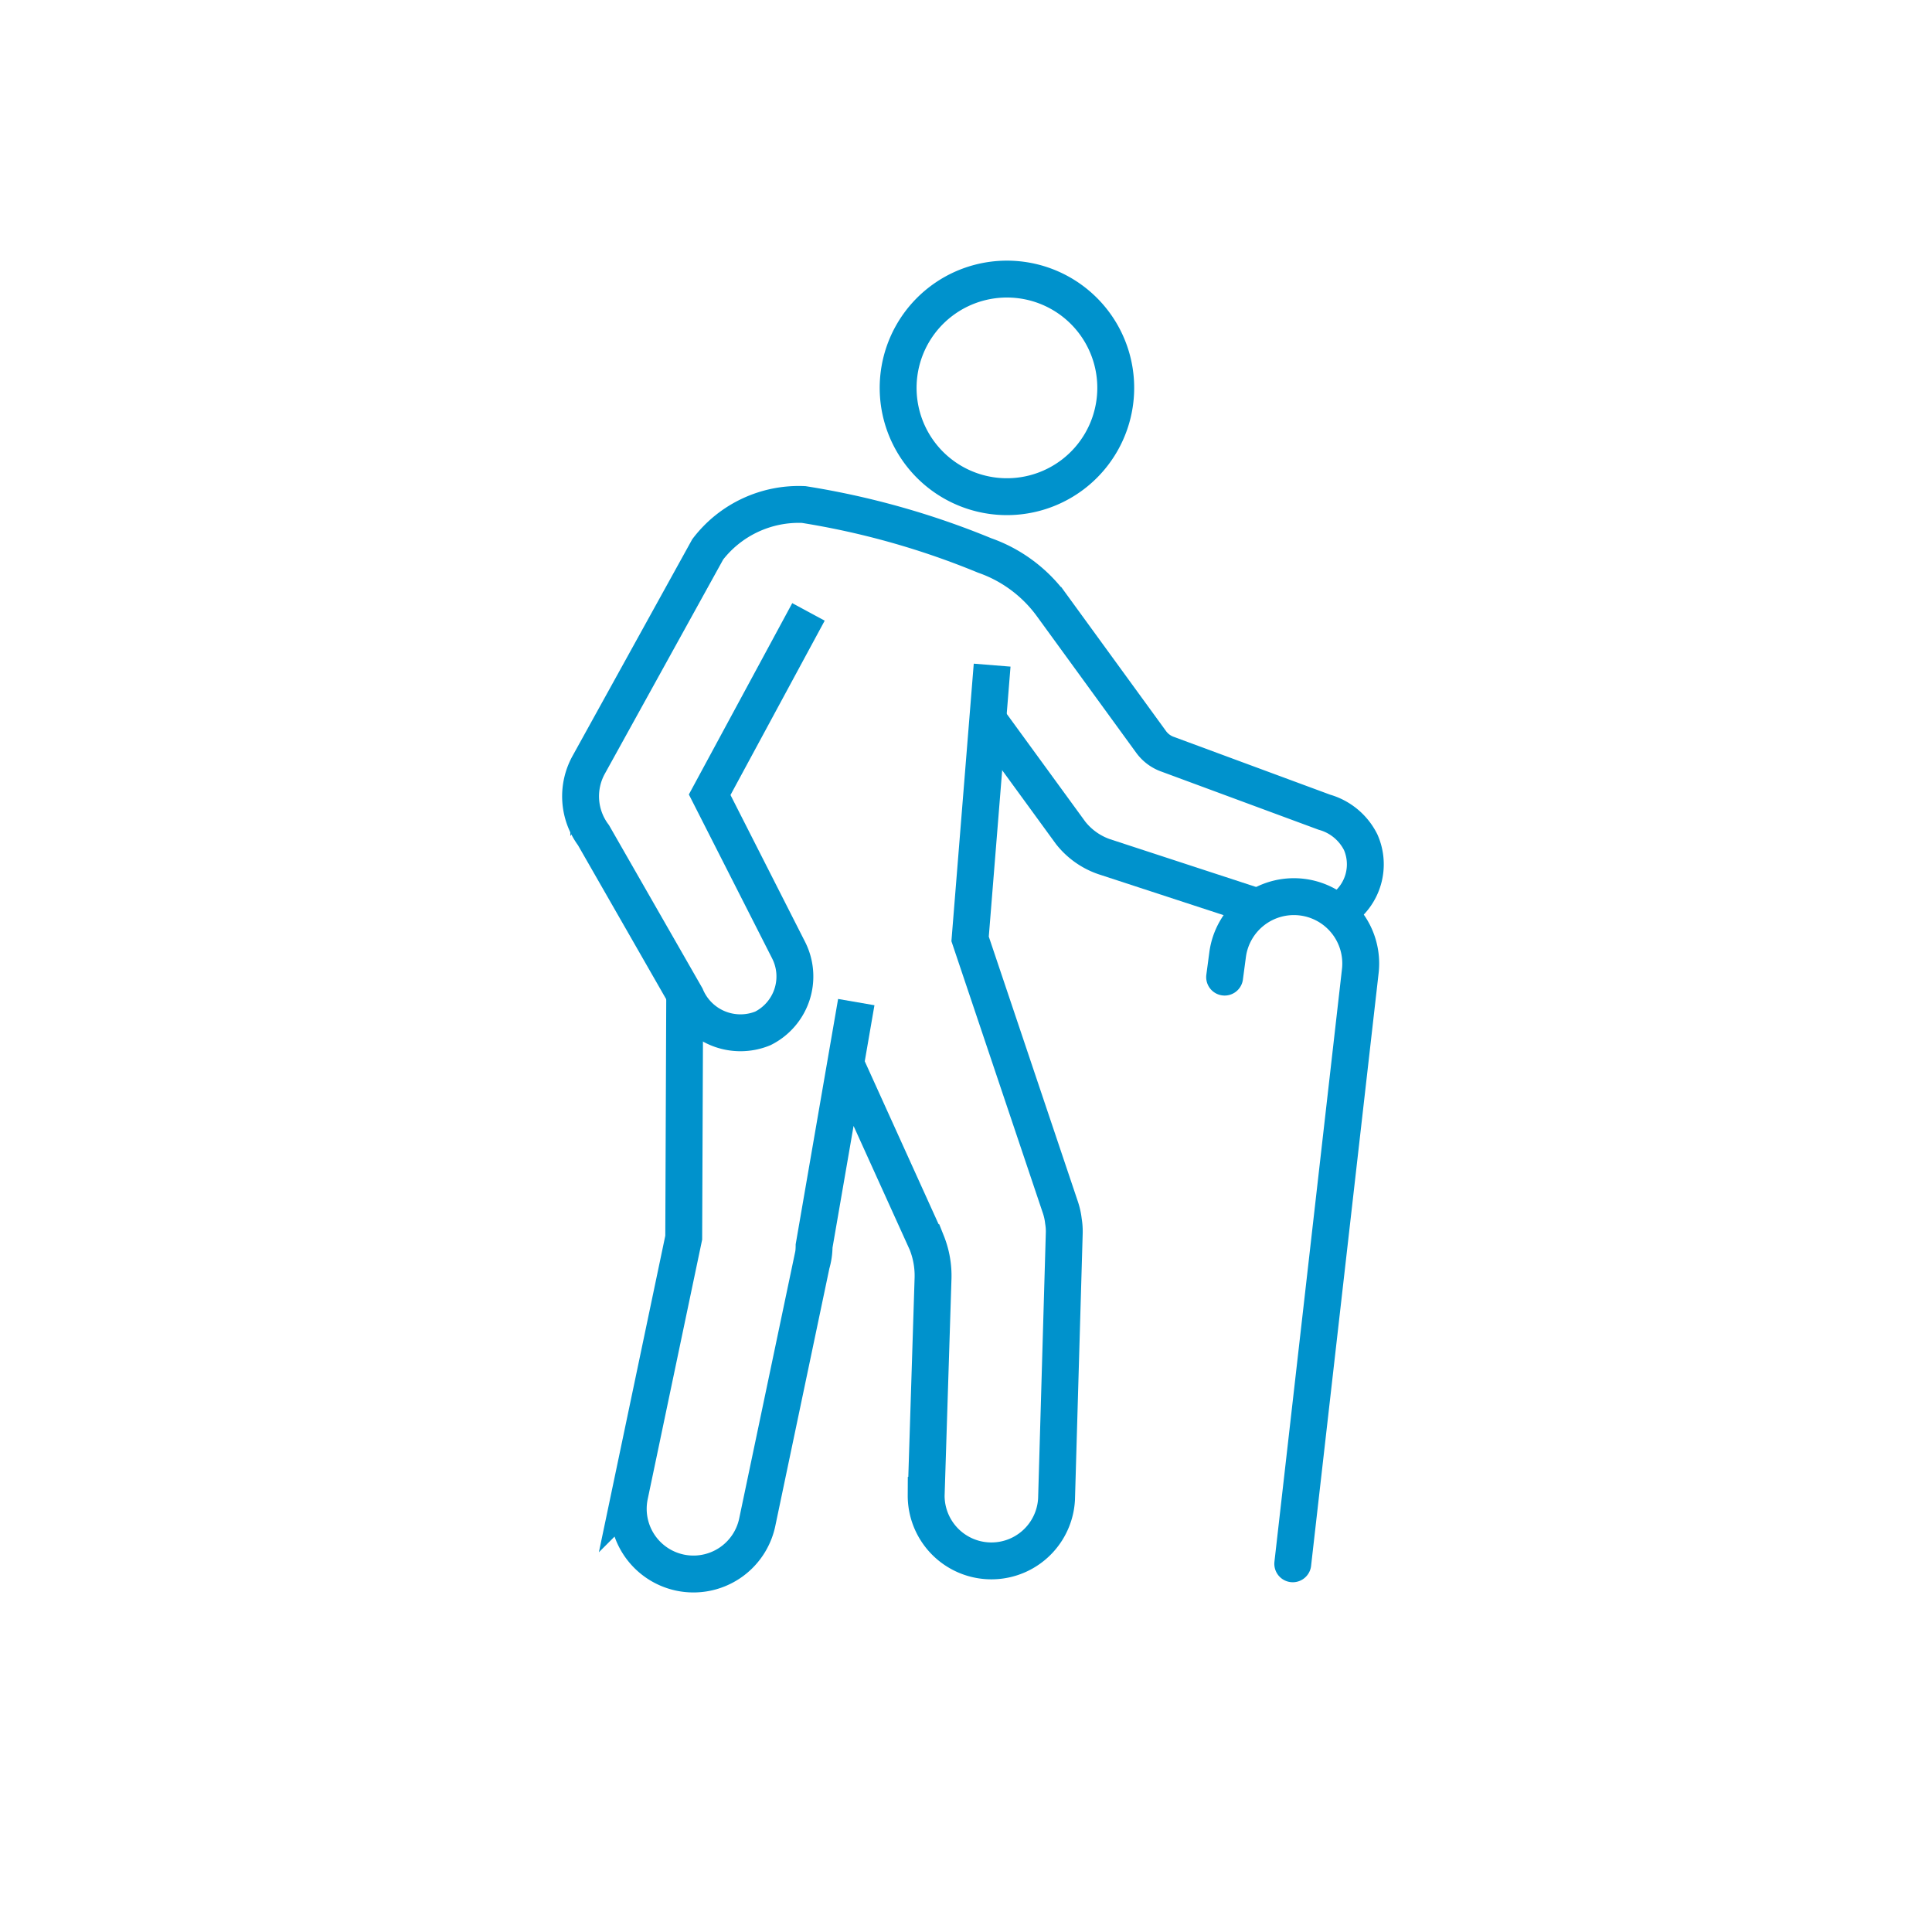 <svg xmlns="http://www.w3.org/2000/svg" viewBox="0 0 41.908 41.909"><defs><style>.cls-1,.cls-2,.cls-3{fill:none;}.cls-2,.cls-3{stroke:#0092cc;stroke-width:0.8px;}.cls-2{stroke-miterlimit:10;}.cls-3{stroke-linecap:round;stroke-linejoin:round;}</style></defs><g id="Ebene_2" data-name="Ebene 2"><g id="Layer_1" data-name="Layer 1"><path class="cls-1" d="M20.954,41.909A20.954,20.954,0,1,0,0,20.954,20.954,20.954,0,0,0,20.954,41.909"/><path class="cls-2" d="M24.181,8.728a2.36,2.36,0,1,1-2.023-2.653A2.359,2.359,0,0,1,24.181,8.728Z"/><path class="cls-2" d="M29.086,19.738a1.189,1.189,0,0,0,.43-1.467,1.264,1.264,0,0,0-.788-.653l-3.391-1.254a.755.755,0,0,1-.367-.27l-2.155-2.962a3.052,3.052,0,0,0-.806-.764,3.017,3.017,0,0,0-.65-.319,17.47,17.47,0,0,0-3.925-1.105,2.488,2.488,0,0,0-2.082.972l-2.581,4.672a1.411,1.411,0,0,0,.103,1.529l2.006,3.502a1.283,1.283,0,0,0,1.668.688,1.261,1.261,0,0,0,.558-1.697l-1.712-3.371,2.143-3.966"/><path class="cls-2" d="M21.452,15.635l1.771,2.43a1.582,1.582,0,0,0,.726.517l3.203,1.048"/><path class="cls-2" d="M14.852,21.619l-.021,5.228-1.173,5.591a1.414,1.414,0,0,0,2.768.581l1.176-5.601a1.4,1.4,0,0,0,.057-.391l.915-5.29m-.231,1.337,1.759,3.881a1.933,1.933,0,0,1,.137.774l-.149,4.707a1.415,1.415,0,0,0,2.828.082l.167-5.76a1.357,1.357,0,0,0-.018-.272,1.416,1.416,0,0,0-.065-.294l-1.959-5.826.478-5.938"/><path class="cls-3" d="M28.231,19.459h0a1.45,1.45,0,0,0-1.602,1.248l-.065.488m1.478,12.726,1.465-12.858a1.45,1.45,0,0,0-1.276-1.604"/></g></g></svg>
